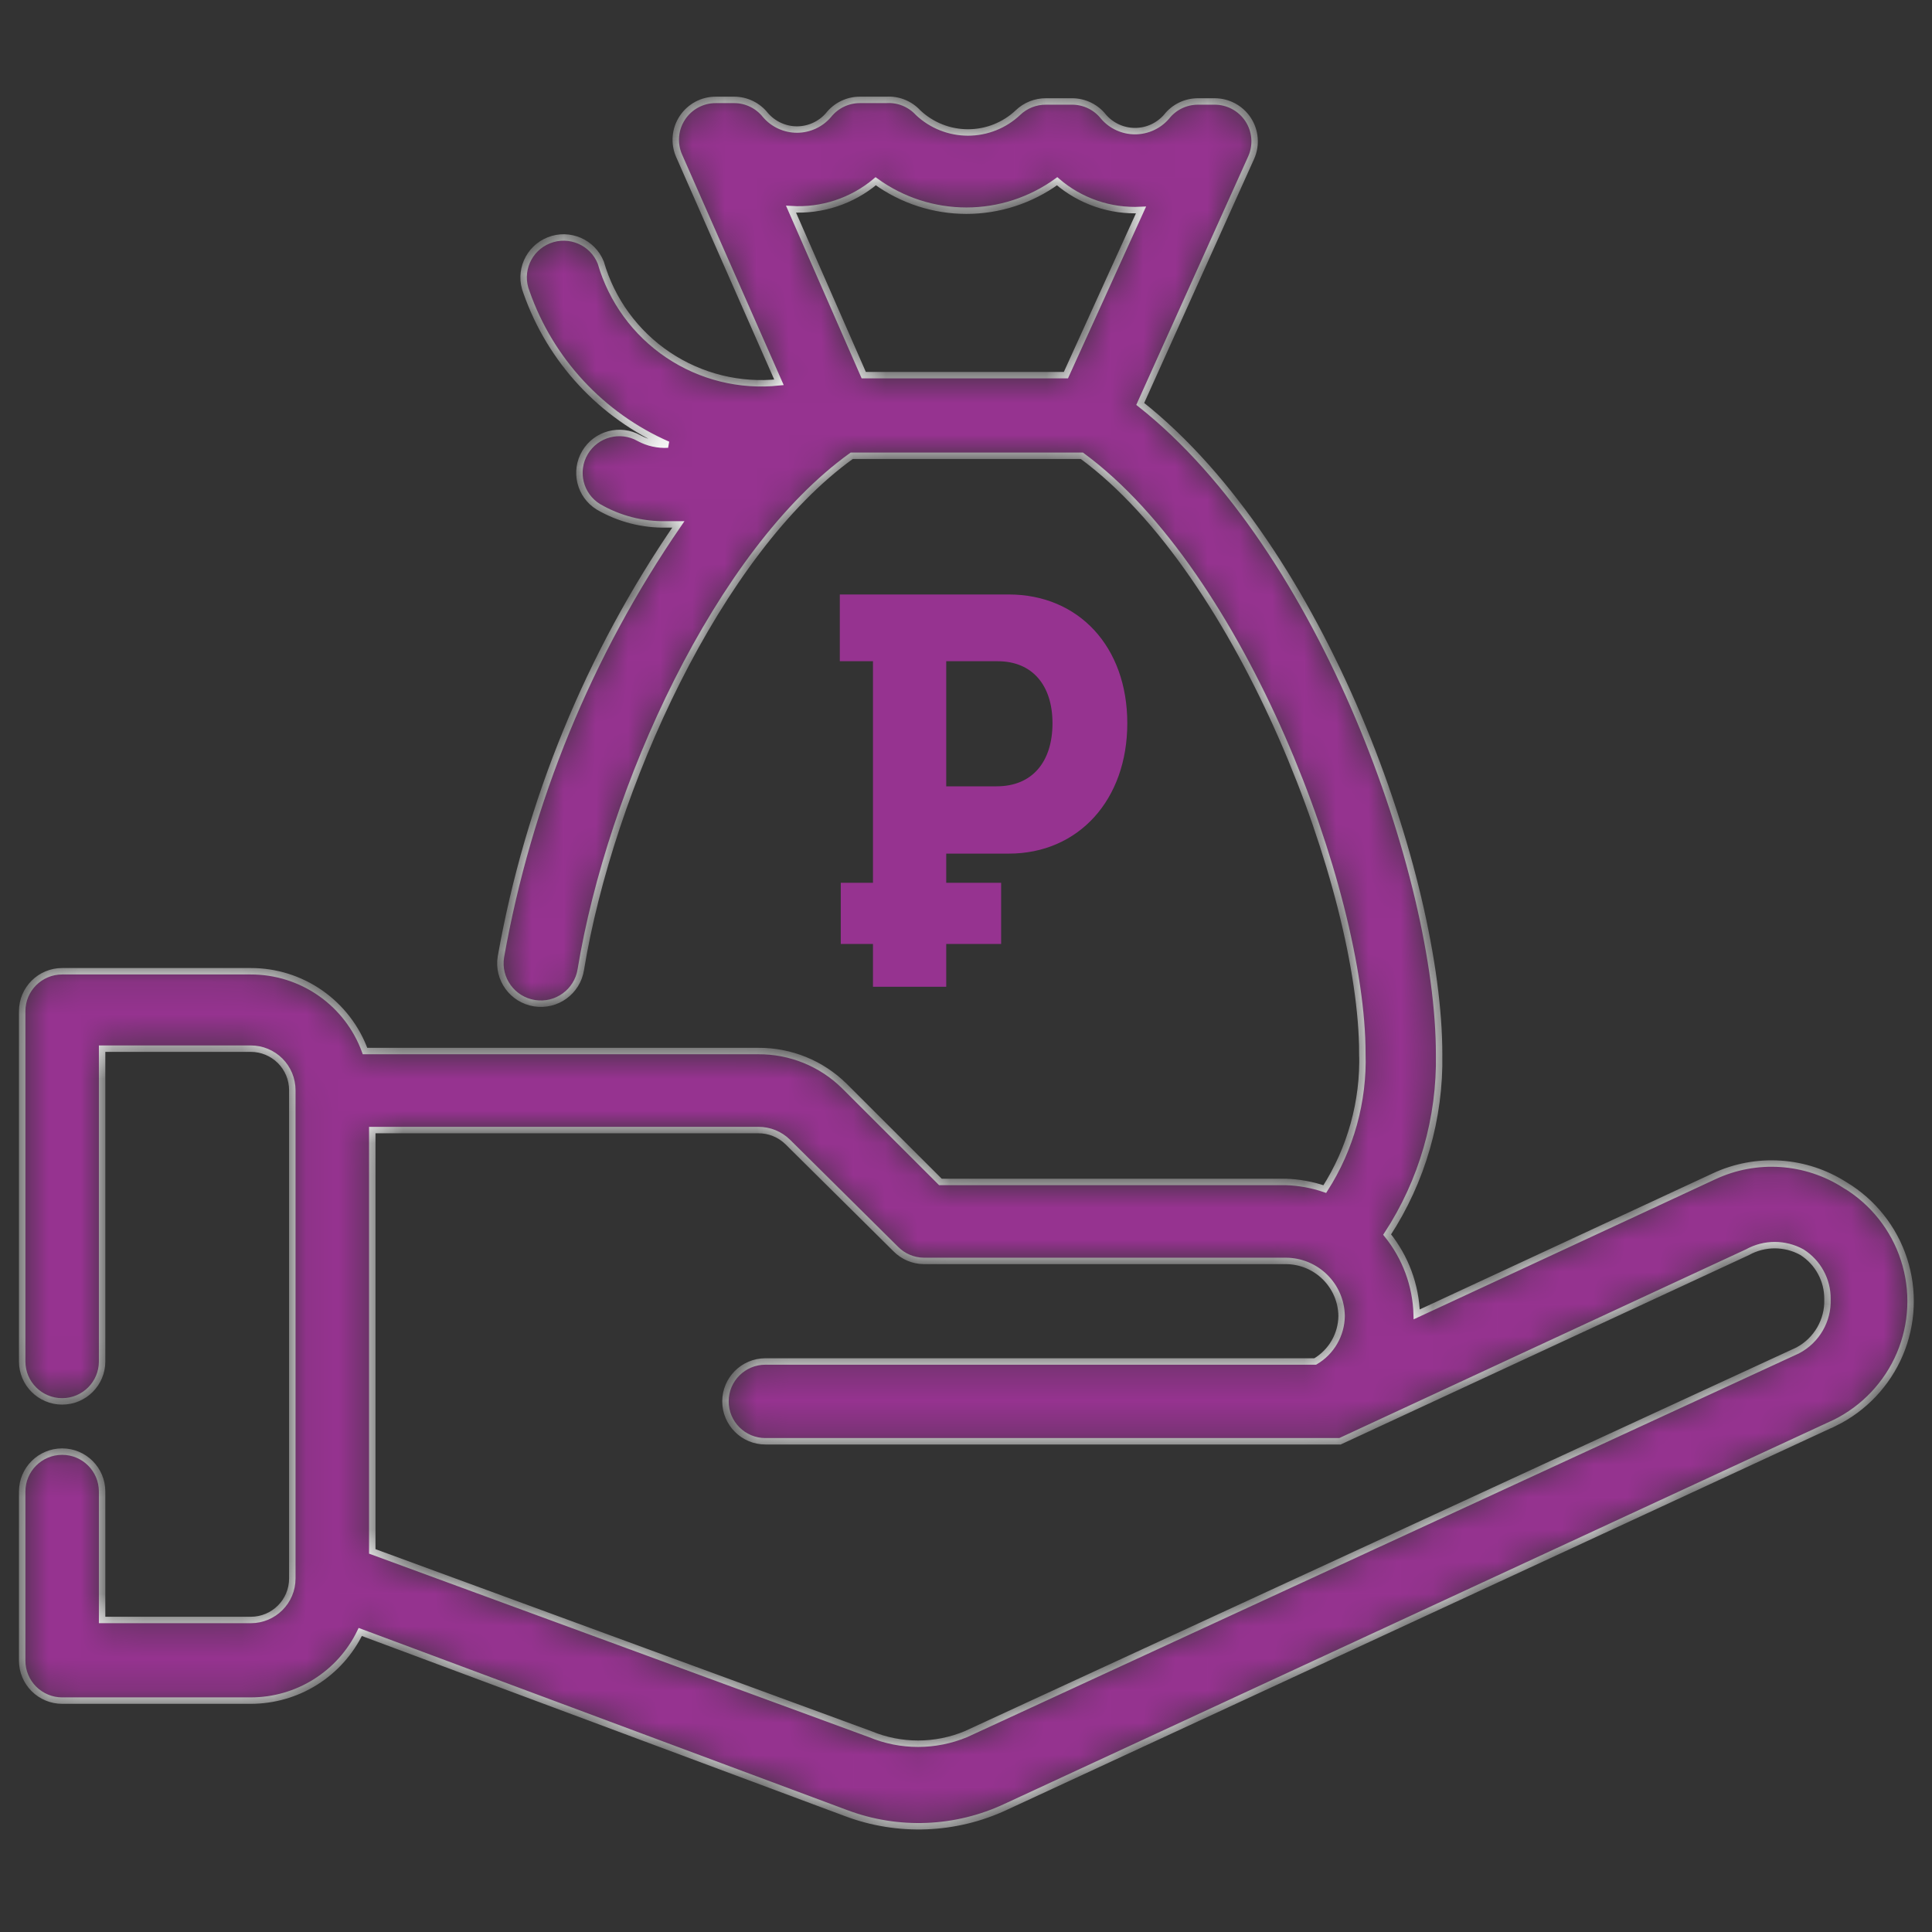<svg width="60" height="60" viewBox="0 0 60 60" fill="none" xmlns="http://www.w3.org/2000/svg">
<rect x="0" y="0" width="60" height="60" fill="#333333" stroke="none"/>
<mask id="path-1-inside-1_261_1179" fill="white">
<path d="M57.3 36.805C56.08 36.021 54.543 35.918 53.23 36.532L43.997 40.819V40.819C43.971 39.915 43.648 39.045 43.079 38.341C44.167 36.678 44.729 34.726 44.693 32.74C44.693 27.238 41.094 17.028 35.411 12.544L38.86 4.886C39.028 4.502 38.99 4.06 38.76 3.71C38.53 3.36 38.138 3.15 37.719 3.151H37.197C36.819 3.153 36.463 3.326 36.23 3.622C35.984 3.908 35.626 4.072 35.249 4.072C34.872 4.072 34.514 3.908 34.269 3.622C34.035 3.326 33.678 3.153 33.301 3.151H32.482C32.158 3.149 31.846 3.274 31.613 3.498C31.194 3.894 30.639 4.114 30.062 4.114C29.485 4.114 28.93 3.894 28.511 3.498C28.257 3.223 27.892 3.077 27.518 3.102H26.699C26.322 3.103 25.965 3.277 25.731 3.572C25.486 3.858 25.128 4.023 24.751 4.023C24.374 4.023 24.016 3.858 23.77 3.572C23.537 3.277 23.18 3.103 22.803 3.102H22.232C21.813 3.1 21.421 3.31 21.191 3.66C20.96 4.01 20.922 4.452 21.09 4.836L24.192 11.874C22.979 12.004 21.759 11.702 20.747 11.022C19.735 10.342 18.996 9.327 18.658 8.157C18.405 7.521 17.682 7.21 17.045 7.463C16.407 7.717 16.096 8.437 16.35 9.074C17.092 11.193 18.684 12.908 20.743 13.808C20.432 13.826 20.123 13.757 19.849 13.609C19.261 13.274 18.513 13.473 18.168 14.054C17.823 14.635 18.008 15.386 18.584 15.74C19.224 16.112 19.953 16.3 20.693 16.286H21.066C18.291 20.319 16.412 24.899 15.556 29.718C15.446 30.402 15.913 31.046 16.598 31.155C17.283 31.265 17.928 30.798 18.037 30.114C18.956 24.513 22.306 17.128 26.451 14.154H33.598C38.562 17.798 42.309 27.661 42.309 32.715H42.31C42.352 34.205 41.946 35.673 41.143 36.928C40.752 36.794 40.342 36.719 39.927 36.706H29.205L26.227 33.732C25.515 33.027 24.55 32.634 23.547 32.641H11.336C11.072 31.915 10.588 31.286 9.954 30.843C9.319 30.399 8.563 30.162 7.788 30.163H1.93C1.245 30.163 0.689 30.718 0.689 31.402V42.282C0.689 42.966 1.245 43.521 1.93 43.521C2.616 43.521 3.171 42.966 3.171 42.282V32.567H7.788C8.13 32.567 8.458 32.703 8.7 32.944C8.942 33.186 9.078 33.514 9.078 33.855V49.022C9.078 49.734 8.501 50.31 7.788 50.31H3.171V46.321C3.171 45.636 2.616 45.081 1.93 45.081C1.245 45.081 0.689 45.636 0.689 46.321V51.575C0.689 51.903 0.82 52.218 1.053 52.451C1.286 52.683 1.601 52.814 1.93 52.814H7.788C8.498 52.814 9.194 52.614 9.795 52.237C10.397 51.86 10.879 51.321 11.188 50.682L26.277 56.308C27.89 56.914 29.681 56.843 31.241 56.11L56.978 44.189V44.19C57.888 43.743 58.606 42.983 59.002 42.051C59.397 41.118 59.443 40.075 59.13 39.111C58.818 38.148 58.168 37.329 57.301 36.804L57.3 36.805ZM27.196 5.629C28.015 6.223 29.001 6.543 30.013 6.543C31.025 6.543 32.011 6.223 32.83 5.629C33.551 6.25 34.484 6.57 35.435 6.521L33.103 11.65H26.824L24.566 6.496C25.522 6.556 26.463 6.245 27.196 5.629V5.629ZM55.837 41.935L30 53.855C29.047 54.252 27.975 54.252 27.022 53.855L11.561 48.18V35.095H23.548C23.891 35.093 24.221 35.226 24.466 35.467L27.817 38.788C28.046 39.021 28.358 39.155 28.685 39.159H39.928C40.878 39.159 41.652 39.921 41.665 40.869C41.658 41.451 41.348 41.987 40.846 42.282H23.771C23.086 42.282 22.53 42.837 22.53 43.521C22.53 44.205 23.086 44.76 23.771 44.76H41.615L54.272 38.887C54.797 38.596 55.435 38.596 55.96 38.887C56.46 39.204 56.761 39.757 56.754 40.349C56.776 41.009 56.419 41.624 55.836 41.935L55.837 41.935Z"/>
</mask>
<path d="M57.3 36.805C56.08 36.021 54.543 35.918 53.23 36.532L43.997 40.819V40.819C43.971 39.915 43.648 39.045 43.079 38.341C44.167 36.678 44.729 34.726 44.693 32.74C44.693 27.238 41.094 17.028 35.411 12.544L38.86 4.886C39.028 4.502 38.99 4.06 38.76 3.71C38.53 3.36 38.138 3.15 37.719 3.151H37.197C36.819 3.153 36.463 3.326 36.23 3.622C35.984 3.908 35.626 4.072 35.249 4.072C34.872 4.072 34.514 3.908 34.269 3.622C34.035 3.326 33.678 3.153 33.301 3.151H32.482C32.158 3.149 31.846 3.274 31.613 3.498C31.194 3.894 30.639 4.114 30.062 4.114C29.485 4.114 28.93 3.894 28.511 3.498C28.257 3.223 27.892 3.077 27.518 3.102H26.699C26.322 3.103 25.965 3.277 25.731 3.572C25.486 3.858 25.128 4.023 24.751 4.023C24.374 4.023 24.016 3.858 23.77 3.572C23.537 3.277 23.18 3.103 22.803 3.102H22.232C21.813 3.1 21.421 3.31 21.191 3.66C20.96 4.01 20.922 4.452 21.09 4.836L24.192 11.874C22.979 12.004 21.759 11.702 20.747 11.022C19.735 10.342 18.996 9.327 18.658 8.157C18.405 7.521 17.682 7.21 17.045 7.463C16.407 7.717 16.096 8.437 16.35 9.074C17.092 11.193 18.684 12.908 20.743 13.808C20.432 13.826 20.123 13.757 19.849 13.609C19.261 13.274 18.513 13.473 18.168 14.054C17.823 14.635 18.008 15.386 18.584 15.74C19.224 16.112 19.953 16.3 20.693 16.286H21.066C18.291 20.319 16.412 24.899 15.556 29.718C15.446 30.402 15.913 31.046 16.598 31.155C17.283 31.265 17.928 30.798 18.037 30.114C18.956 24.513 22.306 17.128 26.451 14.154H33.598C38.562 17.798 42.309 27.661 42.309 32.715H42.31C42.352 34.205 41.946 35.673 41.143 36.928C40.752 36.794 40.342 36.719 39.927 36.706H29.205L26.227 33.732C25.515 33.027 24.55 32.634 23.547 32.641H11.336C11.072 31.915 10.588 31.286 9.954 30.843C9.319 30.399 8.563 30.162 7.788 30.163H1.93C1.245 30.163 0.689 30.718 0.689 31.402V42.282C0.689 42.966 1.245 43.521 1.93 43.521C2.616 43.521 3.171 42.966 3.171 42.282V32.567H7.788C8.13 32.567 8.458 32.703 8.7 32.944C8.942 33.186 9.078 33.514 9.078 33.855V49.022C9.078 49.734 8.501 50.31 7.788 50.31H3.171V46.321C3.171 45.636 2.616 45.081 1.93 45.081C1.245 45.081 0.689 45.636 0.689 46.321V51.575C0.689 51.903 0.82 52.218 1.053 52.451C1.286 52.683 1.601 52.814 1.93 52.814H7.788C8.498 52.814 9.194 52.614 9.795 52.237C10.397 51.86 10.879 51.321 11.188 50.682L26.277 56.308C27.89 56.914 29.681 56.843 31.241 56.11L56.978 44.189V44.19C57.888 43.743 58.606 42.983 59.002 42.051C59.397 41.118 59.443 40.075 59.13 39.111C58.818 38.148 58.168 37.329 57.301 36.804L57.3 36.805ZM27.196 5.629C28.015 6.223 29.001 6.543 30.013 6.543C31.025 6.543 32.011 6.223 32.83 5.629C33.551 6.25 34.484 6.57 35.435 6.521L33.103 11.65H26.824L24.566 6.496C25.522 6.556 26.463 6.245 27.196 5.629V5.629ZM55.837 41.935L30 53.855C29.047 54.252 27.975 54.252 27.022 53.855L11.561 48.18V35.095H23.548C23.891 35.093 24.221 35.226 24.466 35.467L27.817 38.788C28.046 39.021 28.358 39.155 28.685 39.159H39.928C40.878 39.159 41.652 39.921 41.665 40.869C41.658 41.451 41.348 41.987 40.846 42.282H23.771C23.086 42.282 22.53 42.837 22.53 43.521C22.53 44.205 23.086 44.76 23.771 44.76H41.615L54.272 38.887C54.797 38.596 55.435 38.596 55.96 38.887C56.46 39.204 56.761 39.757 56.754 40.349C56.776 41.009 56.419 41.624 55.836 41.935L55.837 41.935Z" fill="#963390" stroke="white" stroke-width="0.2" mask="url(#path-1-inside-1_261_1179)"/>
<path d="M27.161 30.545V30.595H27.211H29.286H29.336V30.545V26.46H31.329C32.396 26.46 33.304 26.049 33.946 25.342C34.587 24.635 34.959 23.636 34.959 22.461C34.959 21.285 34.587 20.298 33.946 19.604C33.304 18.91 32.395 18.512 31.329 18.512H26.181H26.131V18.562V20.435V20.485H26.181H27.161V30.545ZM29.336 24.47V20.485H30.981C31.538 20.485 31.975 20.679 32.273 21.019C32.572 21.36 32.736 21.853 32.736 22.461C32.736 23.077 32.572 23.578 32.269 23.925C31.968 24.272 31.523 24.47 30.949 24.47H29.336Z" fill="#963390" stroke="#963390" stroke-width="0.1"/>
<path d="M26.111 28.366H31.091" stroke="#963390" stroke-width="1.9"/>
</svg>
